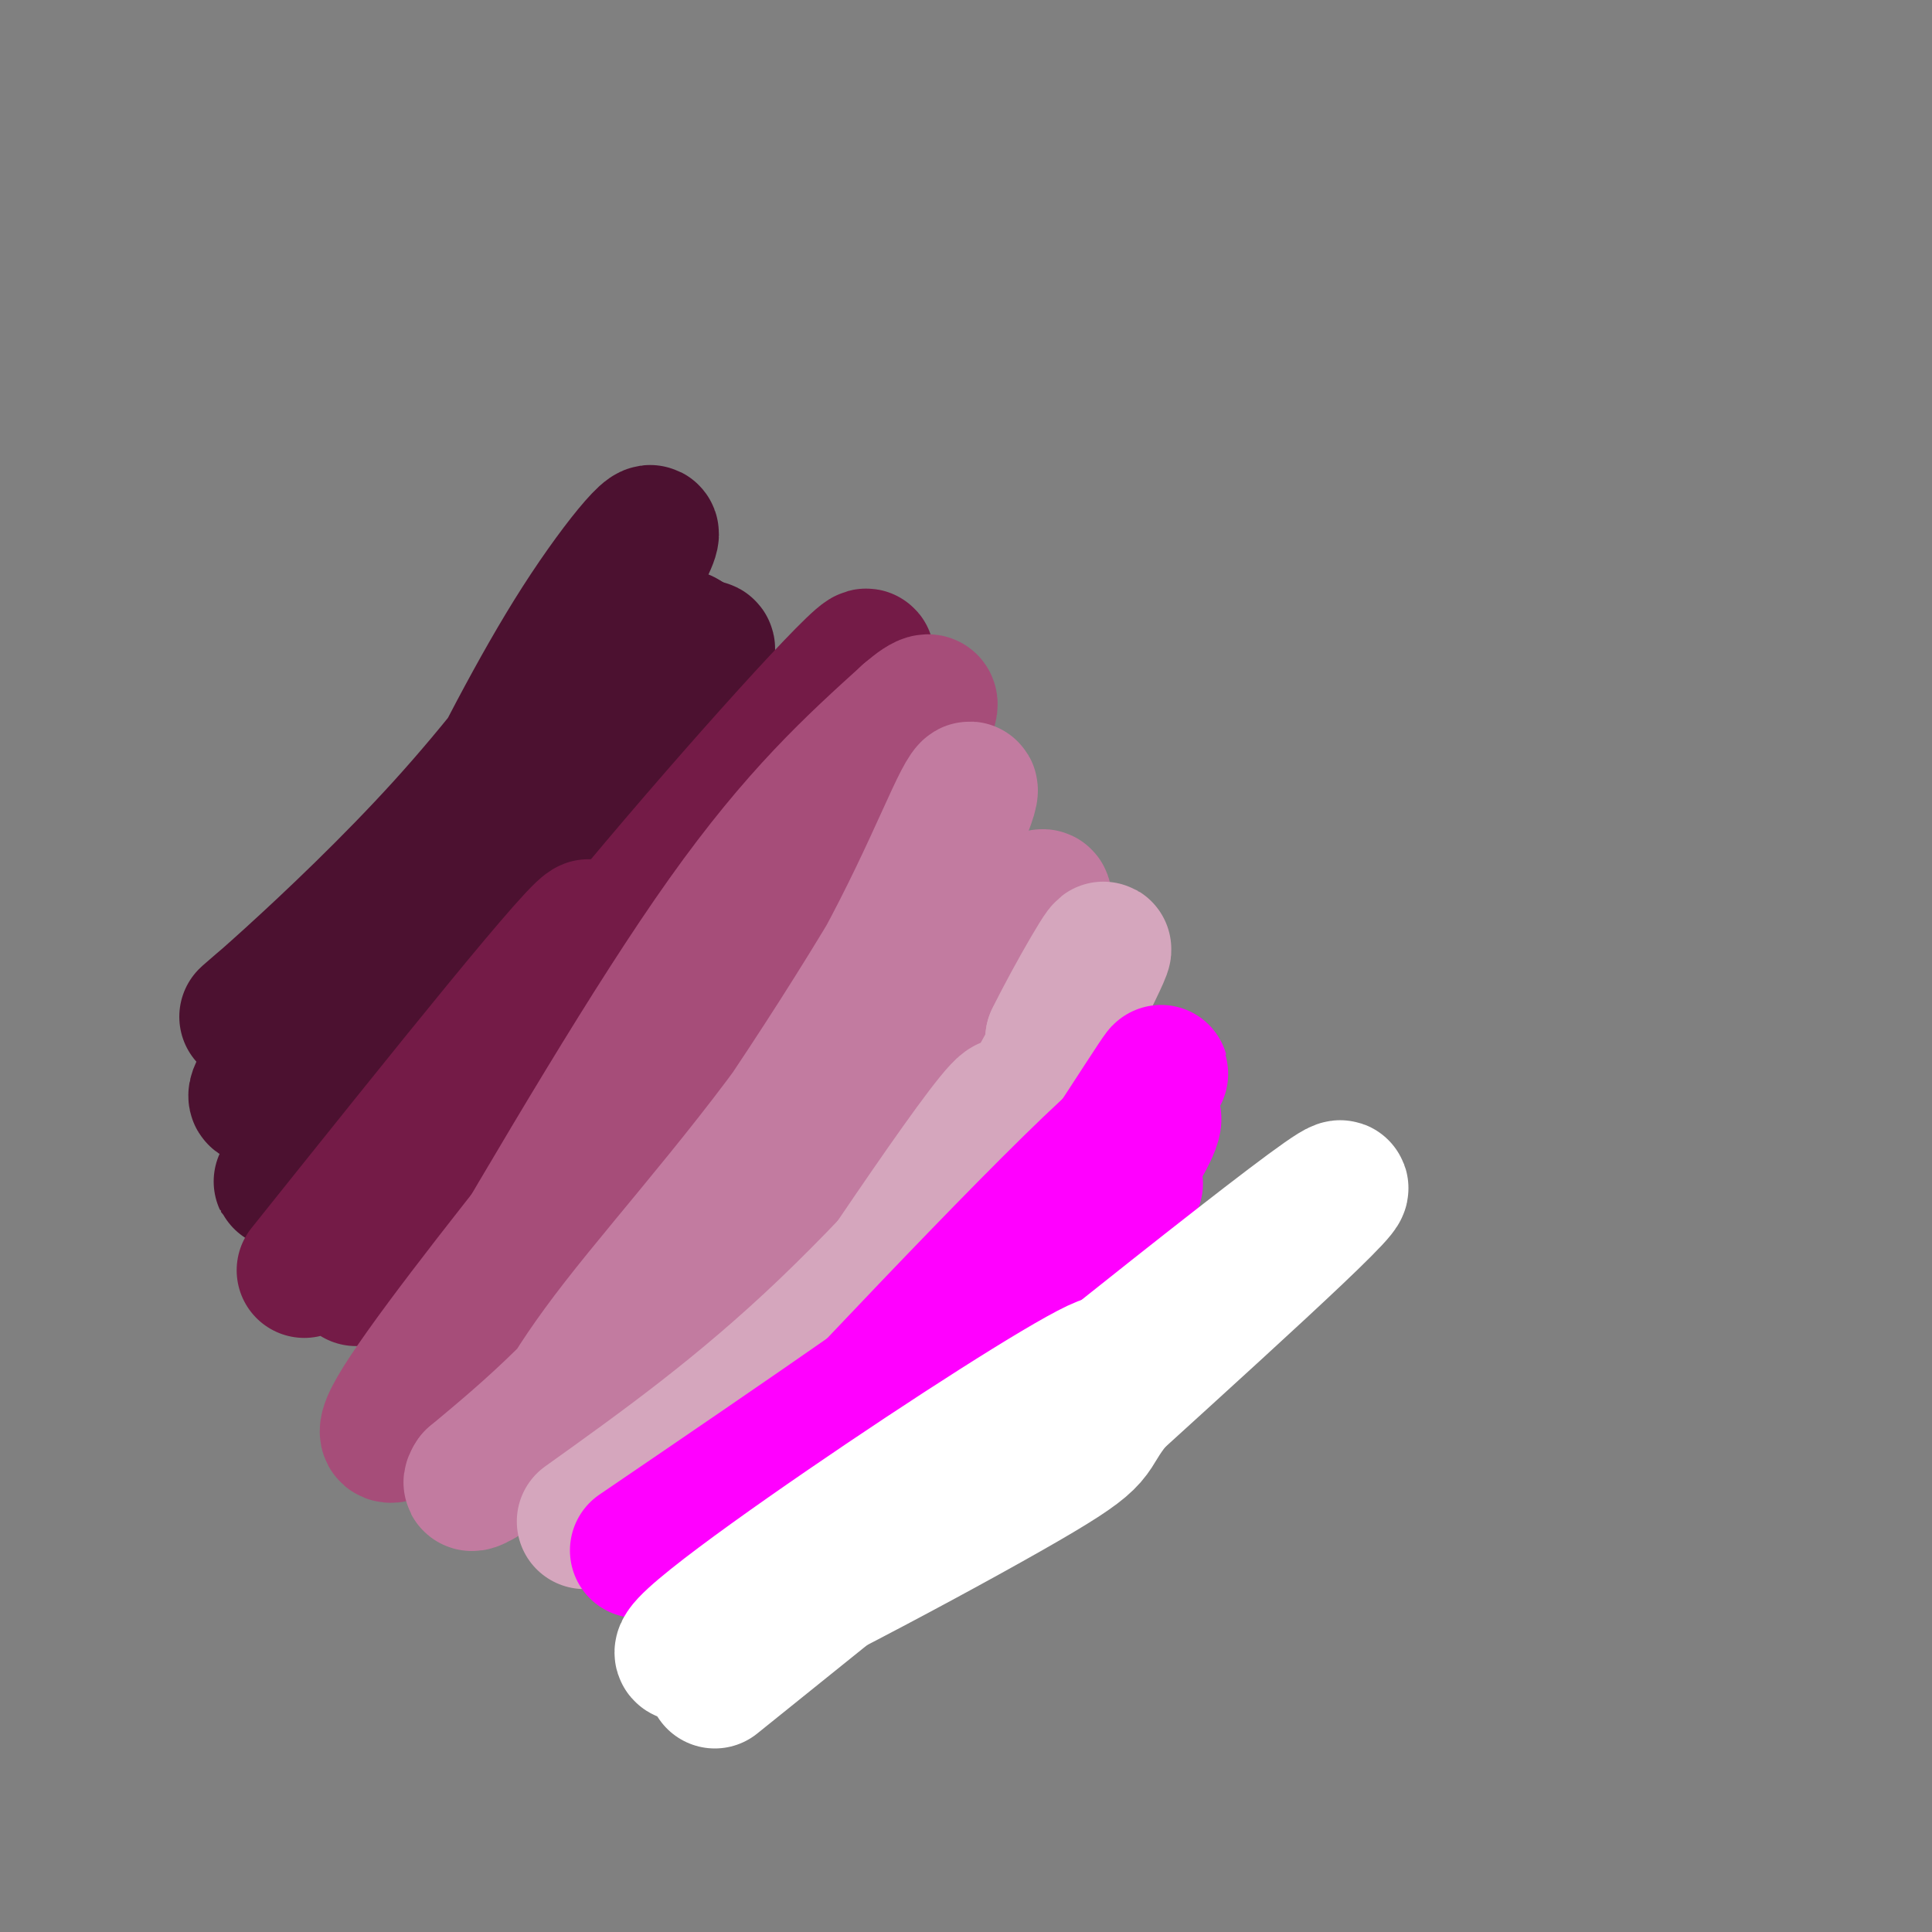<svg viewBox='0 0 400 400' version='1.1' xmlns='http://www.w3.org/2000/svg' xmlns:xlink='http://www.w3.org/1999/xlink'><rect x="0" y="0" width="400" height="400" fill="#808080" stroke="none"/><g fill='none' stroke='#4c1130' stroke-width='28' stroke-linecap='round' stroke-linejoin='round'><path d='M94,177c8.618,-17.168 17.237,-34.335 26,-48c8.763,-13.665 17.671,-23.827 14,-16c-3.671,7.827 -19.922,33.644 -42,58c-22.078,24.356 -49.982,47.250 -38,37c11.982,-10.250 63.852,-53.643 83,-68c19.148,-14.357 5.574,0.321 -8,15'/><path d='M129,155c-3.132,6.156 -6.961,14.046 -18,27c-11.039,12.954 -29.289,30.973 -24,20c5.289,-10.973 34.117,-50.938 40,-58c5.883,-7.062 -11.178,18.781 -31,42c-19.822,23.219 -42.405,43.816 -43,41c-0.595,-2.816 20.799,-29.043 41,-51c20.201,-21.957 39.208,-39.642 46,-43c6.792,-3.358 1.369,7.612 -13,27c-14.369,19.388 -37.685,47.194 -61,75'/><path d='M66,235c-11.154,13.883 -8.538,11.089 -3,2c5.538,-9.089 13.998,-24.474 31,-48c17.002,-23.526 42.547,-55.192 47,-57c4.453,-1.808 -12.186,26.244 -27,49c-14.814,22.756 -27.804,40.216 -31,42c-3.196,1.784 3.402,-12.108 10,-26'/></g>
<g fill='none' stroke='#741b47' stroke-width='28' stroke-linecap='round' stroke-linejoin='round'><path d='M63,263c29.399,-36.753 58.797,-73.507 59,-71c0.203,2.507 -28.791,44.274 -41,62c-12.209,17.726 -7.633,11.411 2,-2c9.633,-13.411 24.324,-33.918 45,-59c20.676,-25.082 47.336,-54.738 51,-57c3.664,-2.262 -15.668,22.869 -35,48'/></g>
<g fill='none' stroke='#000000' stroke-width='6' stroke-linecap='round' stroke-linejoin='round'><path d='M87,267c23.494,-29.226 46.988,-58.452 50,-60c3.012,-1.548 -14.458,24.583 -26,40c-11.542,15.417 -17.155,20.119 -11,11c6.155,-9.119 24.077,-32.060 42,-55'/><path d='M142,203c7.333,-10.000 4.667,-7.500 2,-5'/></g>
<g fill='none' stroke='#a64d79' stroke-width='28' stroke-linecap='round' stroke-linejoin='round'><path d='M97,276c18.917,-32.333 37.833,-64.667 53,-86c15.167,-21.333 26.583,-31.667 38,-42'/><path d='M188,148c7.705,-6.691 7.968,-2.420 -18,31c-25.968,33.420 -78.167,95.989 -88,113c-9.833,17.011 22.699,-11.535 47,-37c24.301,-25.465 40.372,-47.847 46,-55c5.628,-7.153 0.814,0.924 -4,9'/><path d='M171,209c-5.649,8.400 -17.772,24.901 -24,32c-6.228,7.099 -6.561,4.796 4,-11c10.561,-15.796 32.018,-45.085 40,-56c7.982,-10.915 2.491,-3.458 -3,4'/></g>
<g fill='none' stroke='#c27ba0' stroke-width='28' stroke-linecap='round' stroke-linejoin='round'><path d='M110,304c3.282,-7.652 6.564,-15.304 18,-30c11.436,-14.696 31.026,-36.435 45,-58c13.974,-21.565 22.333,-42.956 26,-50c3.667,-7.044 2.641,0.257 -9,21c-11.641,20.743 -33.897,54.926 -51,77c-17.103,22.074 -29.051,32.037 -41,42'/><path d='M98,306c-3.074,4.483 9.743,-5.310 21,-13c11.257,-7.690 20.956,-13.278 40,-36c19.044,-22.722 47.435,-62.579 55,-70c7.565,-7.421 -5.696,17.594 -21,39c-15.304,21.406 -32.652,39.203 -50,57'/><path d='M143,283c-8.333,9.500 -4.167,4.750 0,0'/></g>
<g fill='none' stroke='#d5a6bd' stroke-width='28' stroke-linecap='round' stroke-linejoin='round'><path d='M121,315c16.156,-11.556 32.311,-23.111 50,-40c17.689,-16.889 36.911,-39.111 45,-50c8.089,-10.889 5.044,-10.444 2,-10'/><path d='M218,215c3.929,-8.083 12.750,-23.292 10,-17c-2.750,6.292 -17.071,34.083 -30,54c-12.929,19.917 -24.464,31.958 -36,44'/><path d='M162,296c-9.083,11.893 -13.792,19.625 -2,2c11.792,-17.625 40.083,-60.607 47,-68c6.917,-7.393 -7.542,20.804 -22,49'/><path d='M185,279c5.391,-4.164 29.868,-39.075 31,-38c1.132,1.075 -21.080,38.136 -27,46c-5.920,7.864 4.451,-13.467 12,-27c7.549,-13.533 12.274,-19.266 17,-25'/><path d='M218,235c2.167,-3.667 -0.917,-0.333 -4,3'/></g>
<g fill='none' stroke='#ff00ff' stroke-width='28' stroke-linecap='round' stroke-linejoin='round'><path d='M132,321c34.500,-23.500 69.000,-47.000 85,-60c16.000,-13.000 13.500,-15.500 11,-18'/><path d='M228,243c6.155,-10.167 16.042,-26.583 11,-19c-5.042,7.583 -25.012,39.167 -39,56c-13.988,16.833 -21.994,18.917 -30,21'/><path d='M170,301c-9.643,8.072 -18.750,17.751 -3,1c15.750,-16.751 56.356,-59.933 68,-69c11.644,-9.067 -5.673,15.981 -16,30c-10.327,14.019 -13.663,17.010 -17,20'/><path d='M202,283c7.595,-8.452 35.083,-39.583 33,-38c-2.083,1.583 -33.738,35.881 -53,53c-19.262,17.119 -26.131,17.060 -33,17'/></g>
<g fill='none' stroke='#ffffff' stroke-width='28' stroke-linecap='round' stroke-linejoin='round'><path d='M148,348c56.083,-45.167 112.167,-90.333 126,-100c13.833,-9.667 -14.583,16.167 -43,42'/><path d='M231,290c-6.556,7.953 -1.444,6.835 -19,17c-17.556,10.165 -57.778,31.611 -68,35c-10.222,3.389 9.556,-11.280 31,-26c21.444,-14.720 44.556,-29.491 52,-33c7.444,-3.509 -0.778,4.246 -9,12'/><path d='M218,295c-6.000,5.167 -16.500,12.083 -27,19'/></g>
</svg>